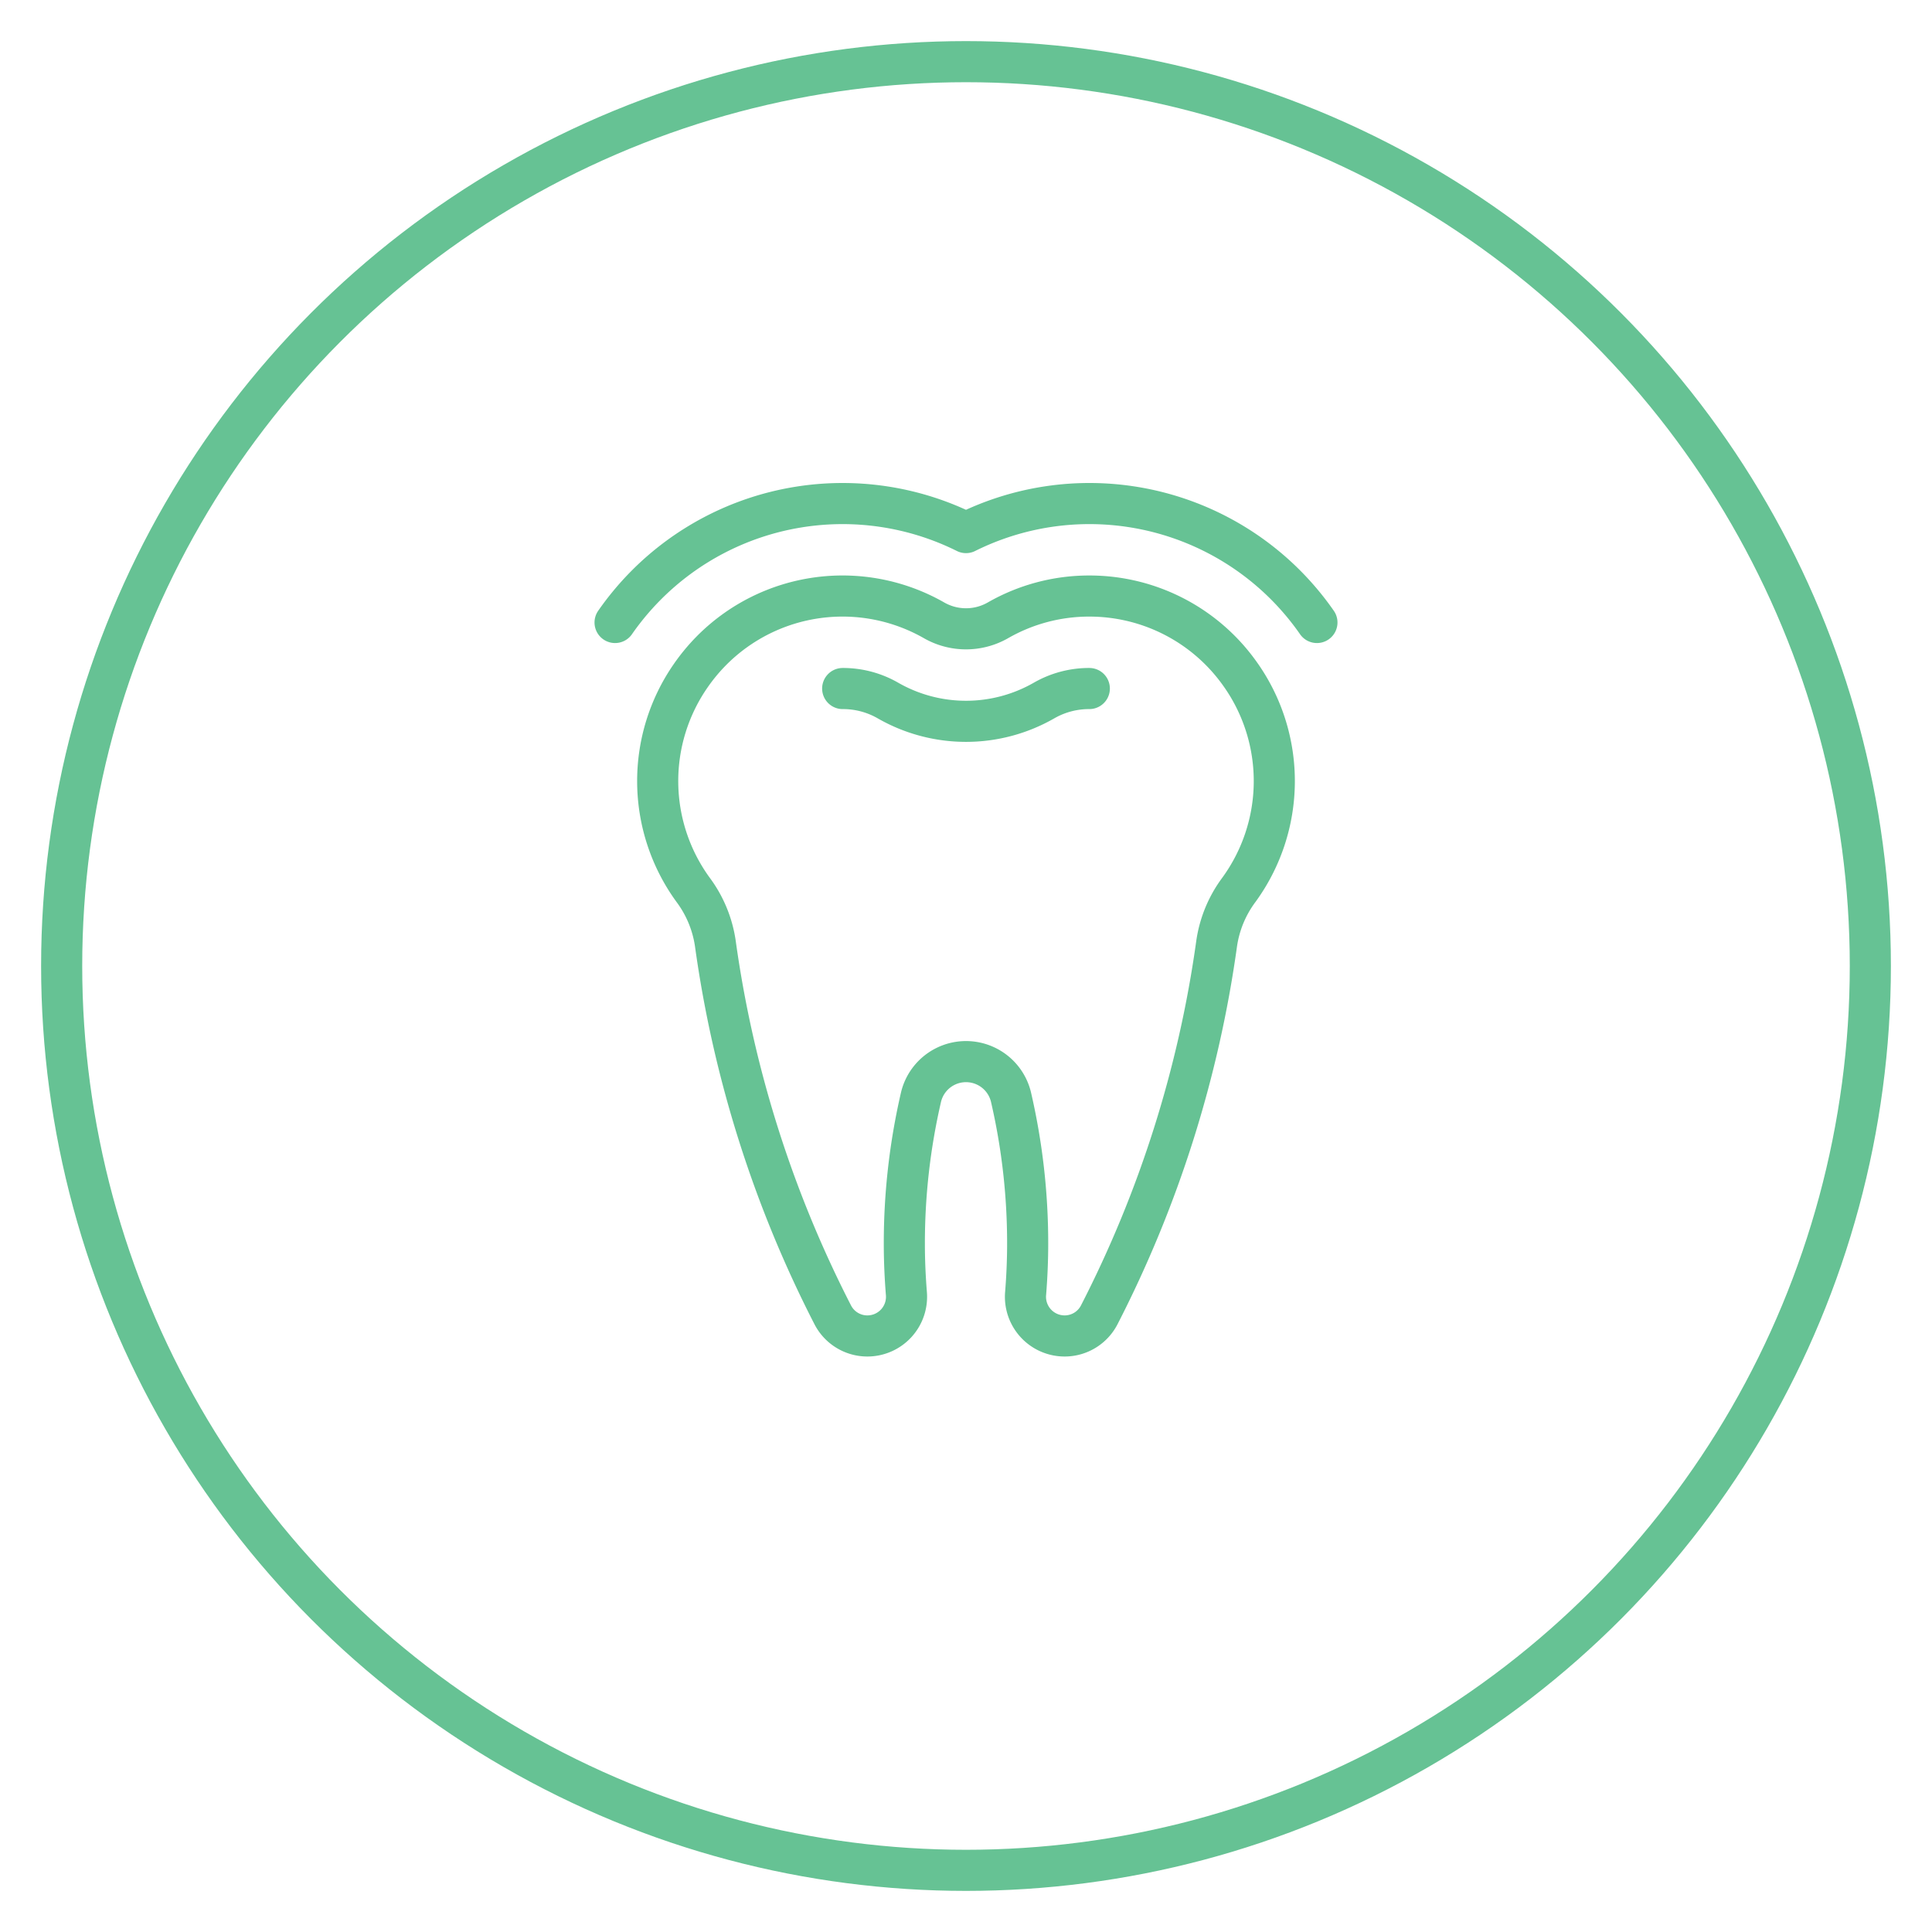 <svg id="Layer_1" data-name="Layer 1" xmlns="http://www.w3.org/2000/svg" viewBox="0 0 94 94">
  <defs>
    <style>
      .cls-1 {
        fill: none;
        stroke: #66c294;
        stroke-linecap: round;
        stroke-linejoin: round;
        stroke-width: 2px;
      }
    </style>
  </defs>
  <title>richmond-hill-kids-dentistry-orthodontics-ortho-icons</title>
  <path class="cls-1" d="M29.926,30.287A13.559,13.559,0,0,1,31.412,28.5,13.479,13.479,0,0,1,47,25.912,13.48,13.48,0,0,1,62.588,28.499a13.611,13.611,0,0,1,1.486,1.788"/>
  <path class="cls-1" d="M60.383,32.861A8.972,8.972,0,0,0,53,29a8.915,8.915,0,0,0-4.438,1.177,3.131,3.131,0,0,1-3.124,0,8.978,8.978,0,0,0-10.83,1.489,9.045,9.045,0,0,0-.991,1.194,8.985,8.985,0,0,0,.101,10.427,5.758,5.758,0,0,1,1.083,2.595,56.599,56.599,0,0,0,5.72,18.099A1.894,1.894,0,0,0,42.209,65h0a1.905,1.905,0,0,0,1.89-2.076C44.035,62.124,44,61.316,44,60.5a31.51,31.51,0,0,1,.815-7.136,2.251,2.251,0,0,1,4.371,0A31.51,31.51,0,0,1,50,60.5c0,.817-.035,1.625-.099,2.424A1.905,1.905,0,0,0,51.791,65h0a1.894,1.894,0,0,0,1.688-1.019,56.599,56.599,0,0,0,5.72-18.099,5.759,5.759,0,0,1,1.083-2.595,8.985,8.985,0,0,0,.101-10.427Z"/>
  <path class="cls-1" d="M41,33.5a4.388,4.388,0,0,1,2.205.585,7.633,7.633,0,0,0,7.588.001A4.395,4.395,0,0,1,53,33.5"/>
  <circle class="cls-1" cx="47" cy="47" r="44"/>
</svg>
